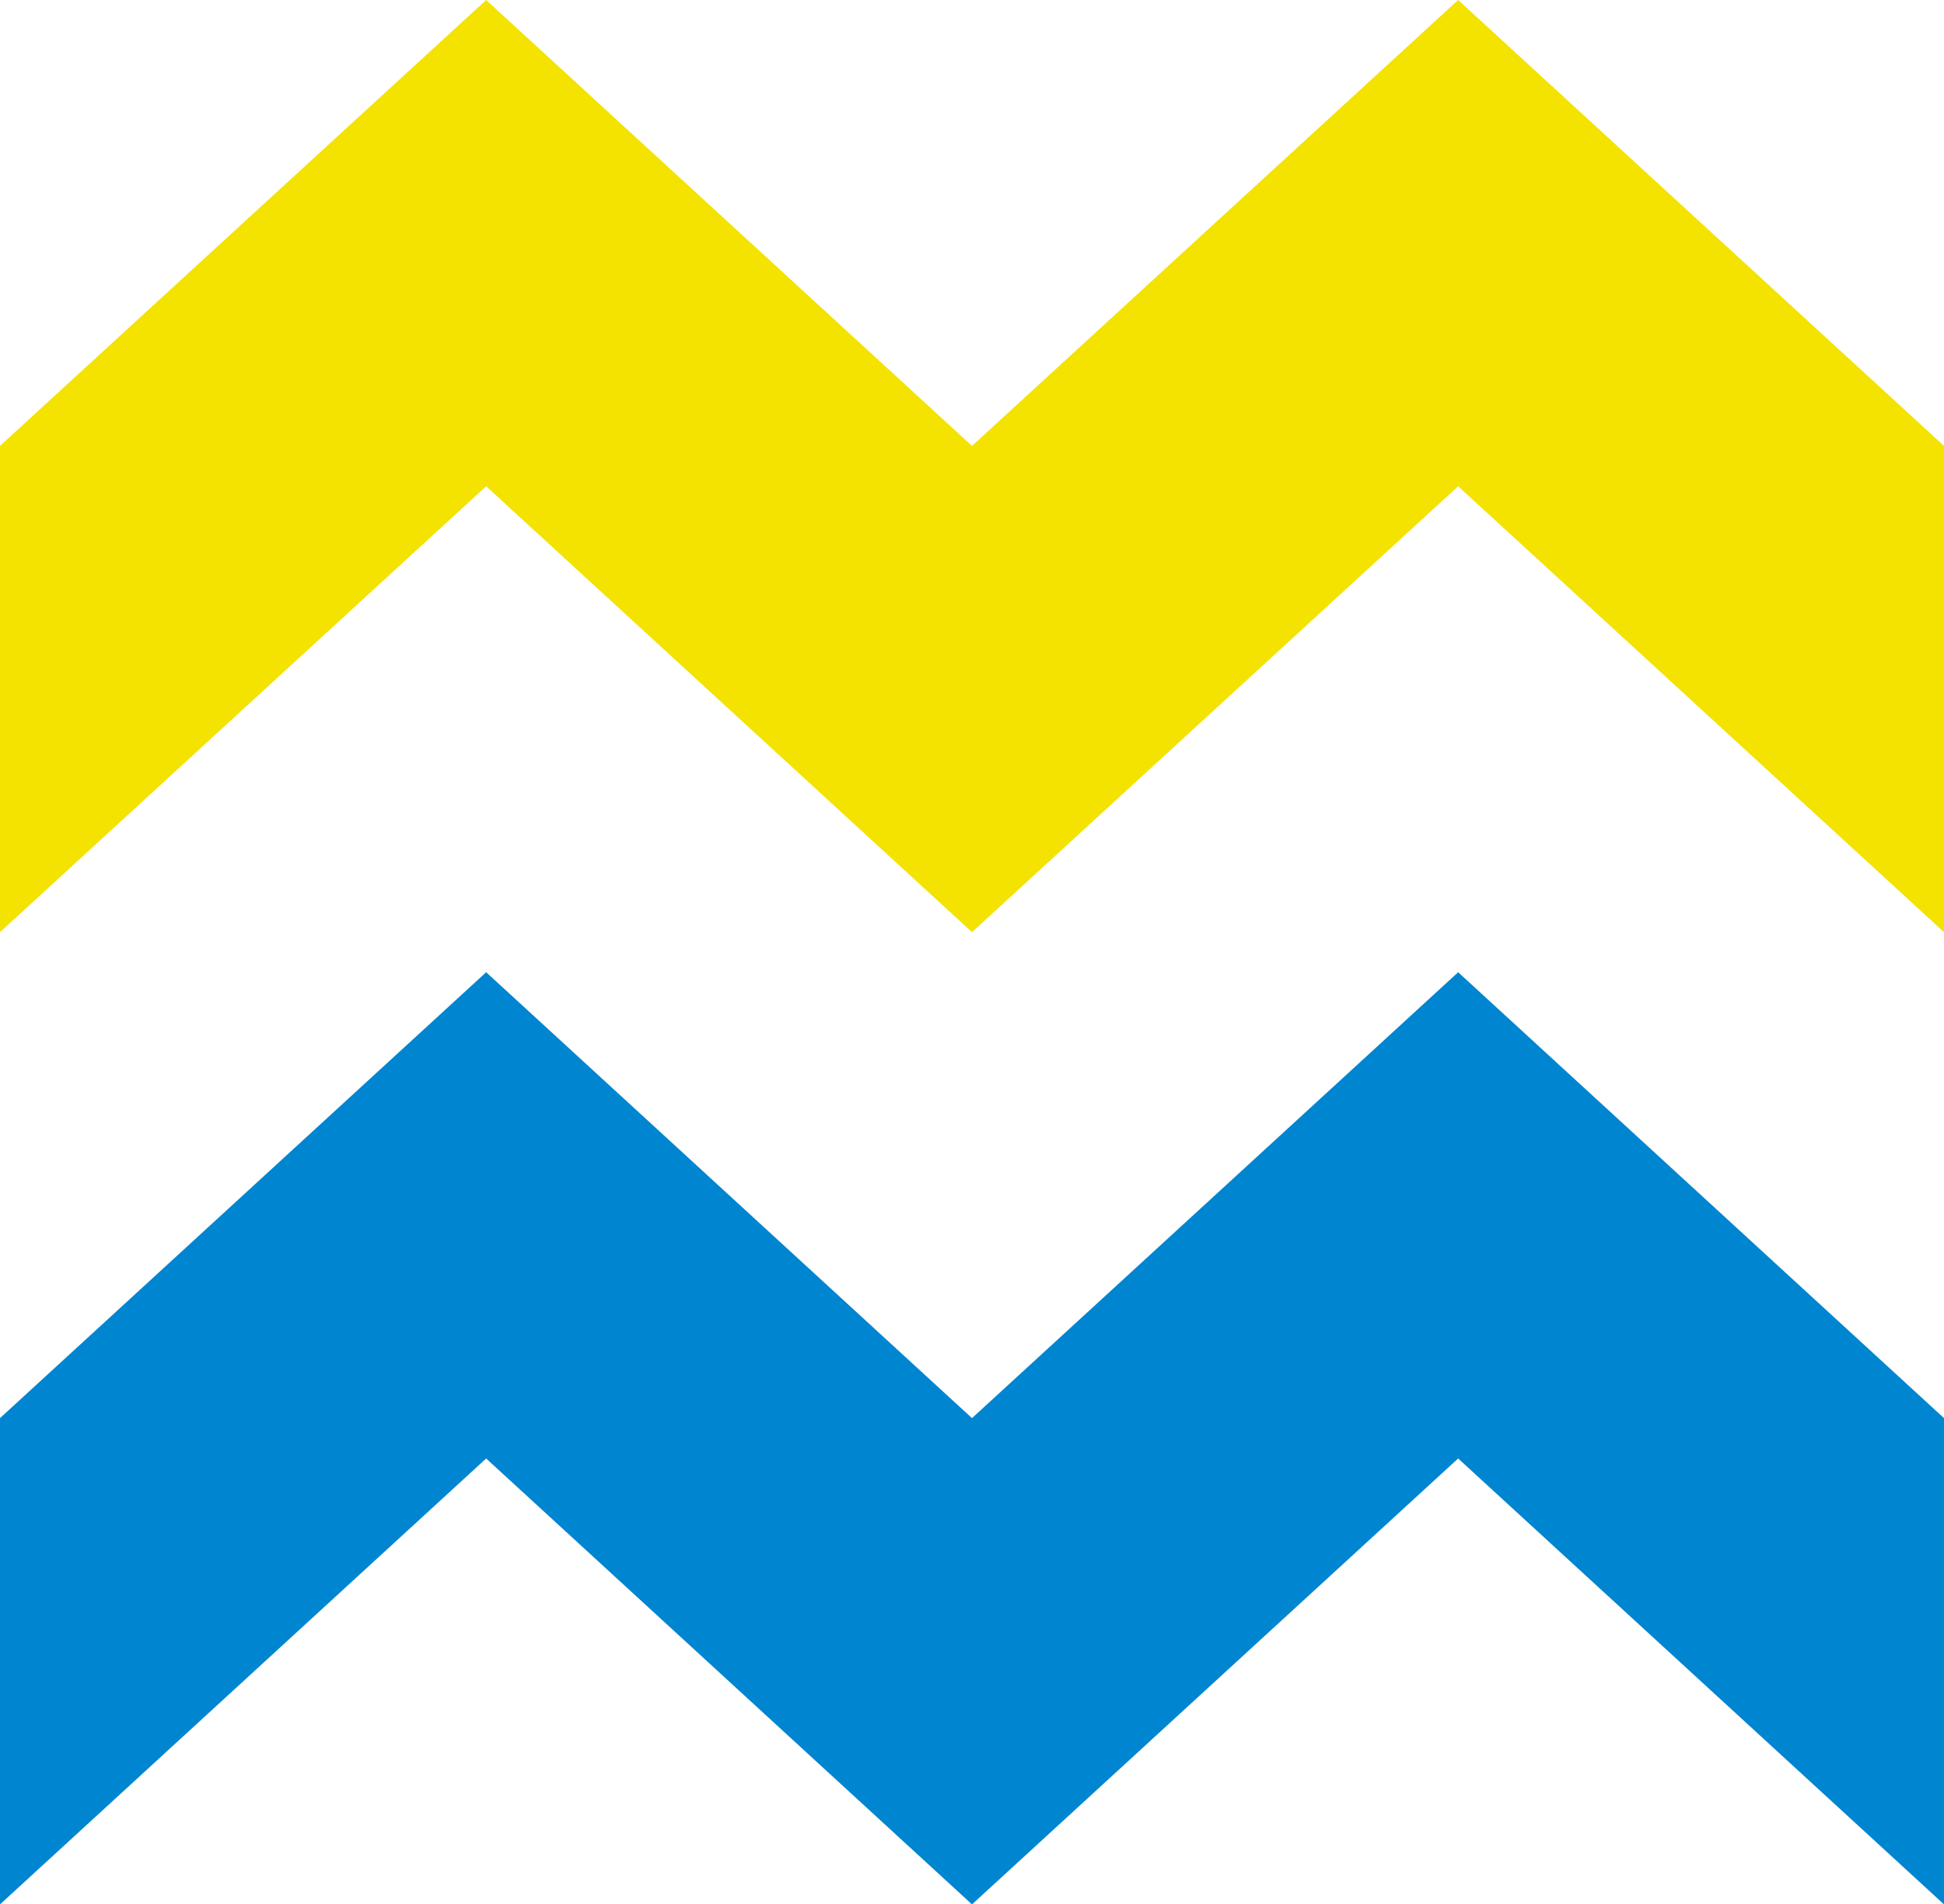 <?xml version="1.0" encoding="UTF-8"?>
<svg id="_レイヤー_2" data-name="レイヤー 2" xmlns="http://www.w3.org/2000/svg" viewBox="0 0 62.62 61.33">
  <defs>
    <style>
      .cls-1 {
        fill: #0085d0;
      }

      .cls-2 {
        fill: #f4e200;
      }
    </style>
  </defs>
  <g id="design">
    <g>
      <polygon class="cls-2" points="46.97 0 31.31 14.36 15.66 0 0 14.36 0 30.02 15.66 15.66 31.31 30.02 46.97 15.66 62.62 30.02 62.62 14.36 46.97 0"/>
      <polygon class="cls-1" points="46.97 31.31 31.31 45.67 15.66 31.31 0 45.67 0 61.33 15.66 46.97 31.31 61.33 46.97 46.97 62.62 61.33 62.62 45.67 46.97 31.31"/>
    </g>
  </g>
</svg>